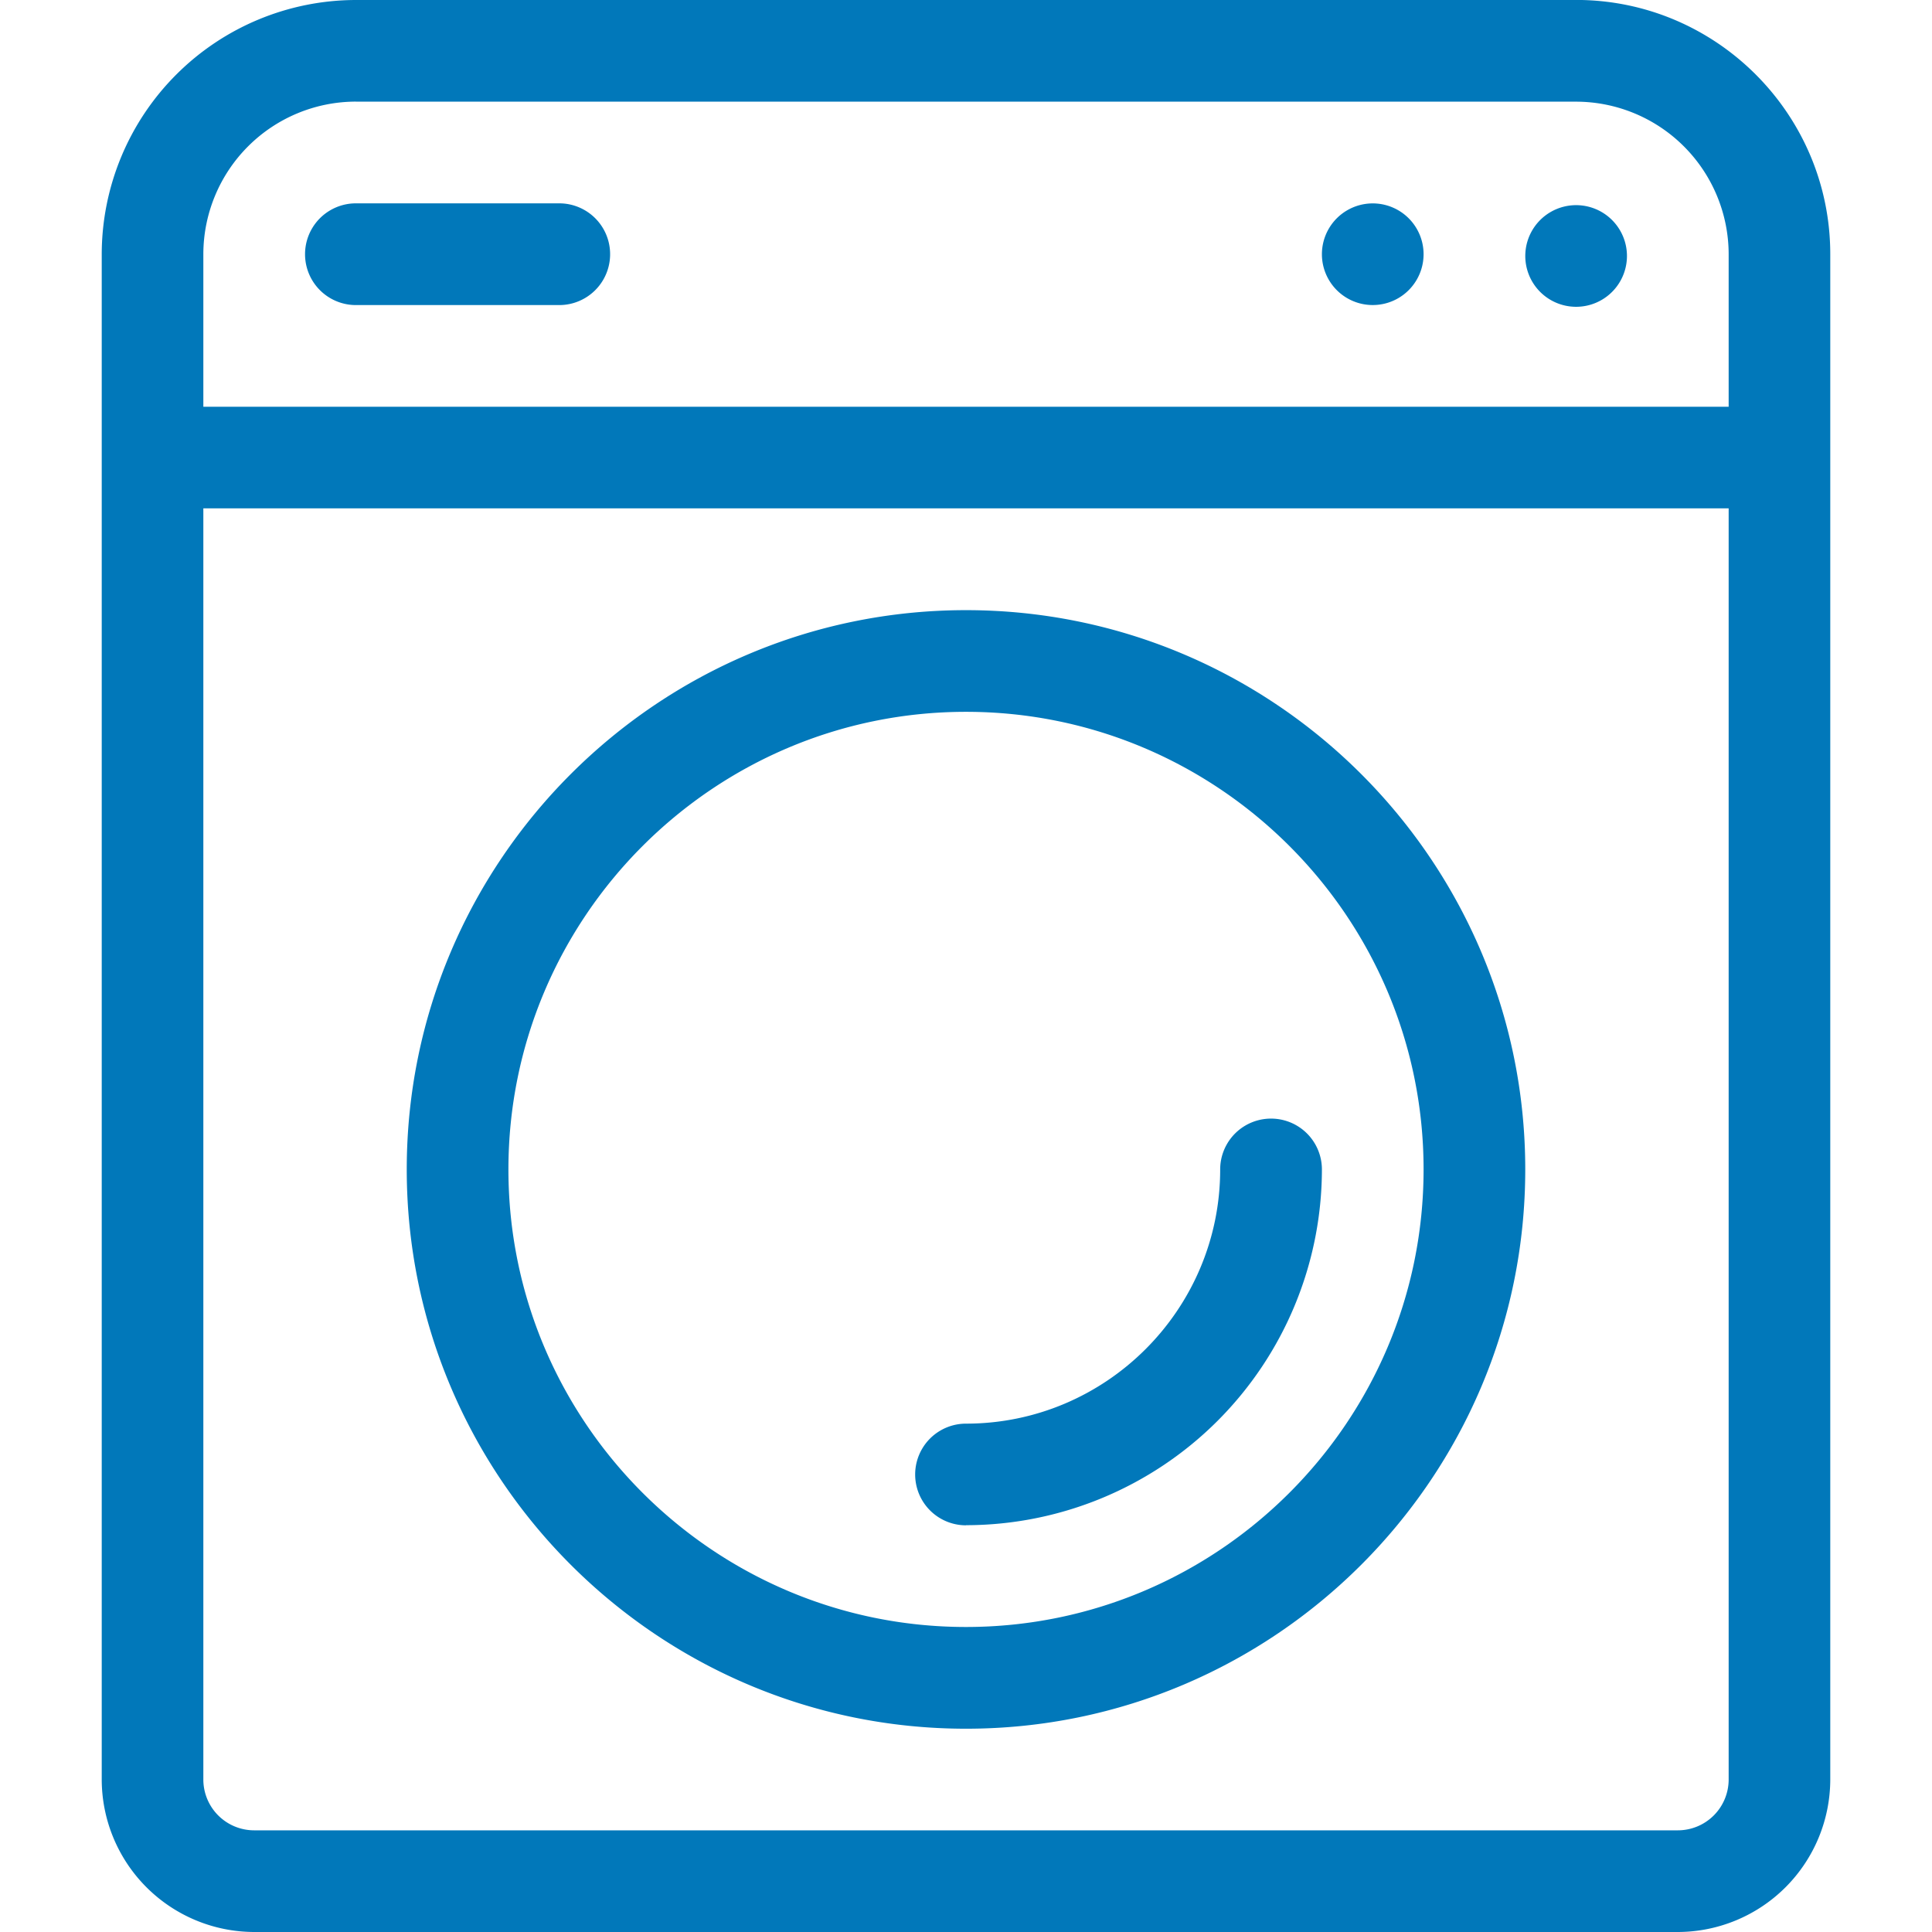 <svg xmlns="http://www.w3.org/2000/svg" width="32" height="32" viewBox="0 0 32 32"><path style="fill:#0178ba" d="M23.579 4.21a.842.842 0 1 1-1.684.001.842.842 0 0 1 1.684 0zm3.368 0a.842.842 0 1 1-1.683.001.842.842 0 0 1 1.683 0zM16 28.633c-5.108 0-9.263-4.155-9.263-9.264 0-5.108 4.155-9.263 9.263-9.263s9.263 4.155 9.263 9.263c0 5.109-4.155 9.264-9.263 9.264zm0-16.843c-4.179 0-7.579 3.4-7.579 7.58 0 4.178 3.4 7.578 7.579 7.578s7.579-3.4 7.579-7.579-3.4-7.579-7.579-7.579zm0 13.474a.842.842 0 1 1 0-1.684c2.321 0 4.21-1.89 4.21-4.21a.842.842 0 1 1 1.685 0A5.901 5.901 0 0 1 16 25.262zM26.105 0H5.895a4.216 4.216 0 0 0-4.21 4.21v25.264A2.53 2.53 0 0 0 4.21 32h23.578a2.53 2.53 0 0 0 2.527-2.526V4.21c0-2.322-1.89-4.211-4.21-4.211ZM5.895 1.684h20.21a2.53 2.53 0 0 1 2.527 2.527v2.526H3.368V4.21a2.53 2.53 0 0 1 2.527-2.527zm22.737 27.79a.842.842 0 0 1-.843.842H4.211a.842.842 0 0 1-.843-.842V8.42h25.264ZM9.263 5.053H5.895a.842.842 0 1 1 0-1.685h3.368a.842.842 0 1 1 0 1.685z"/></svg>